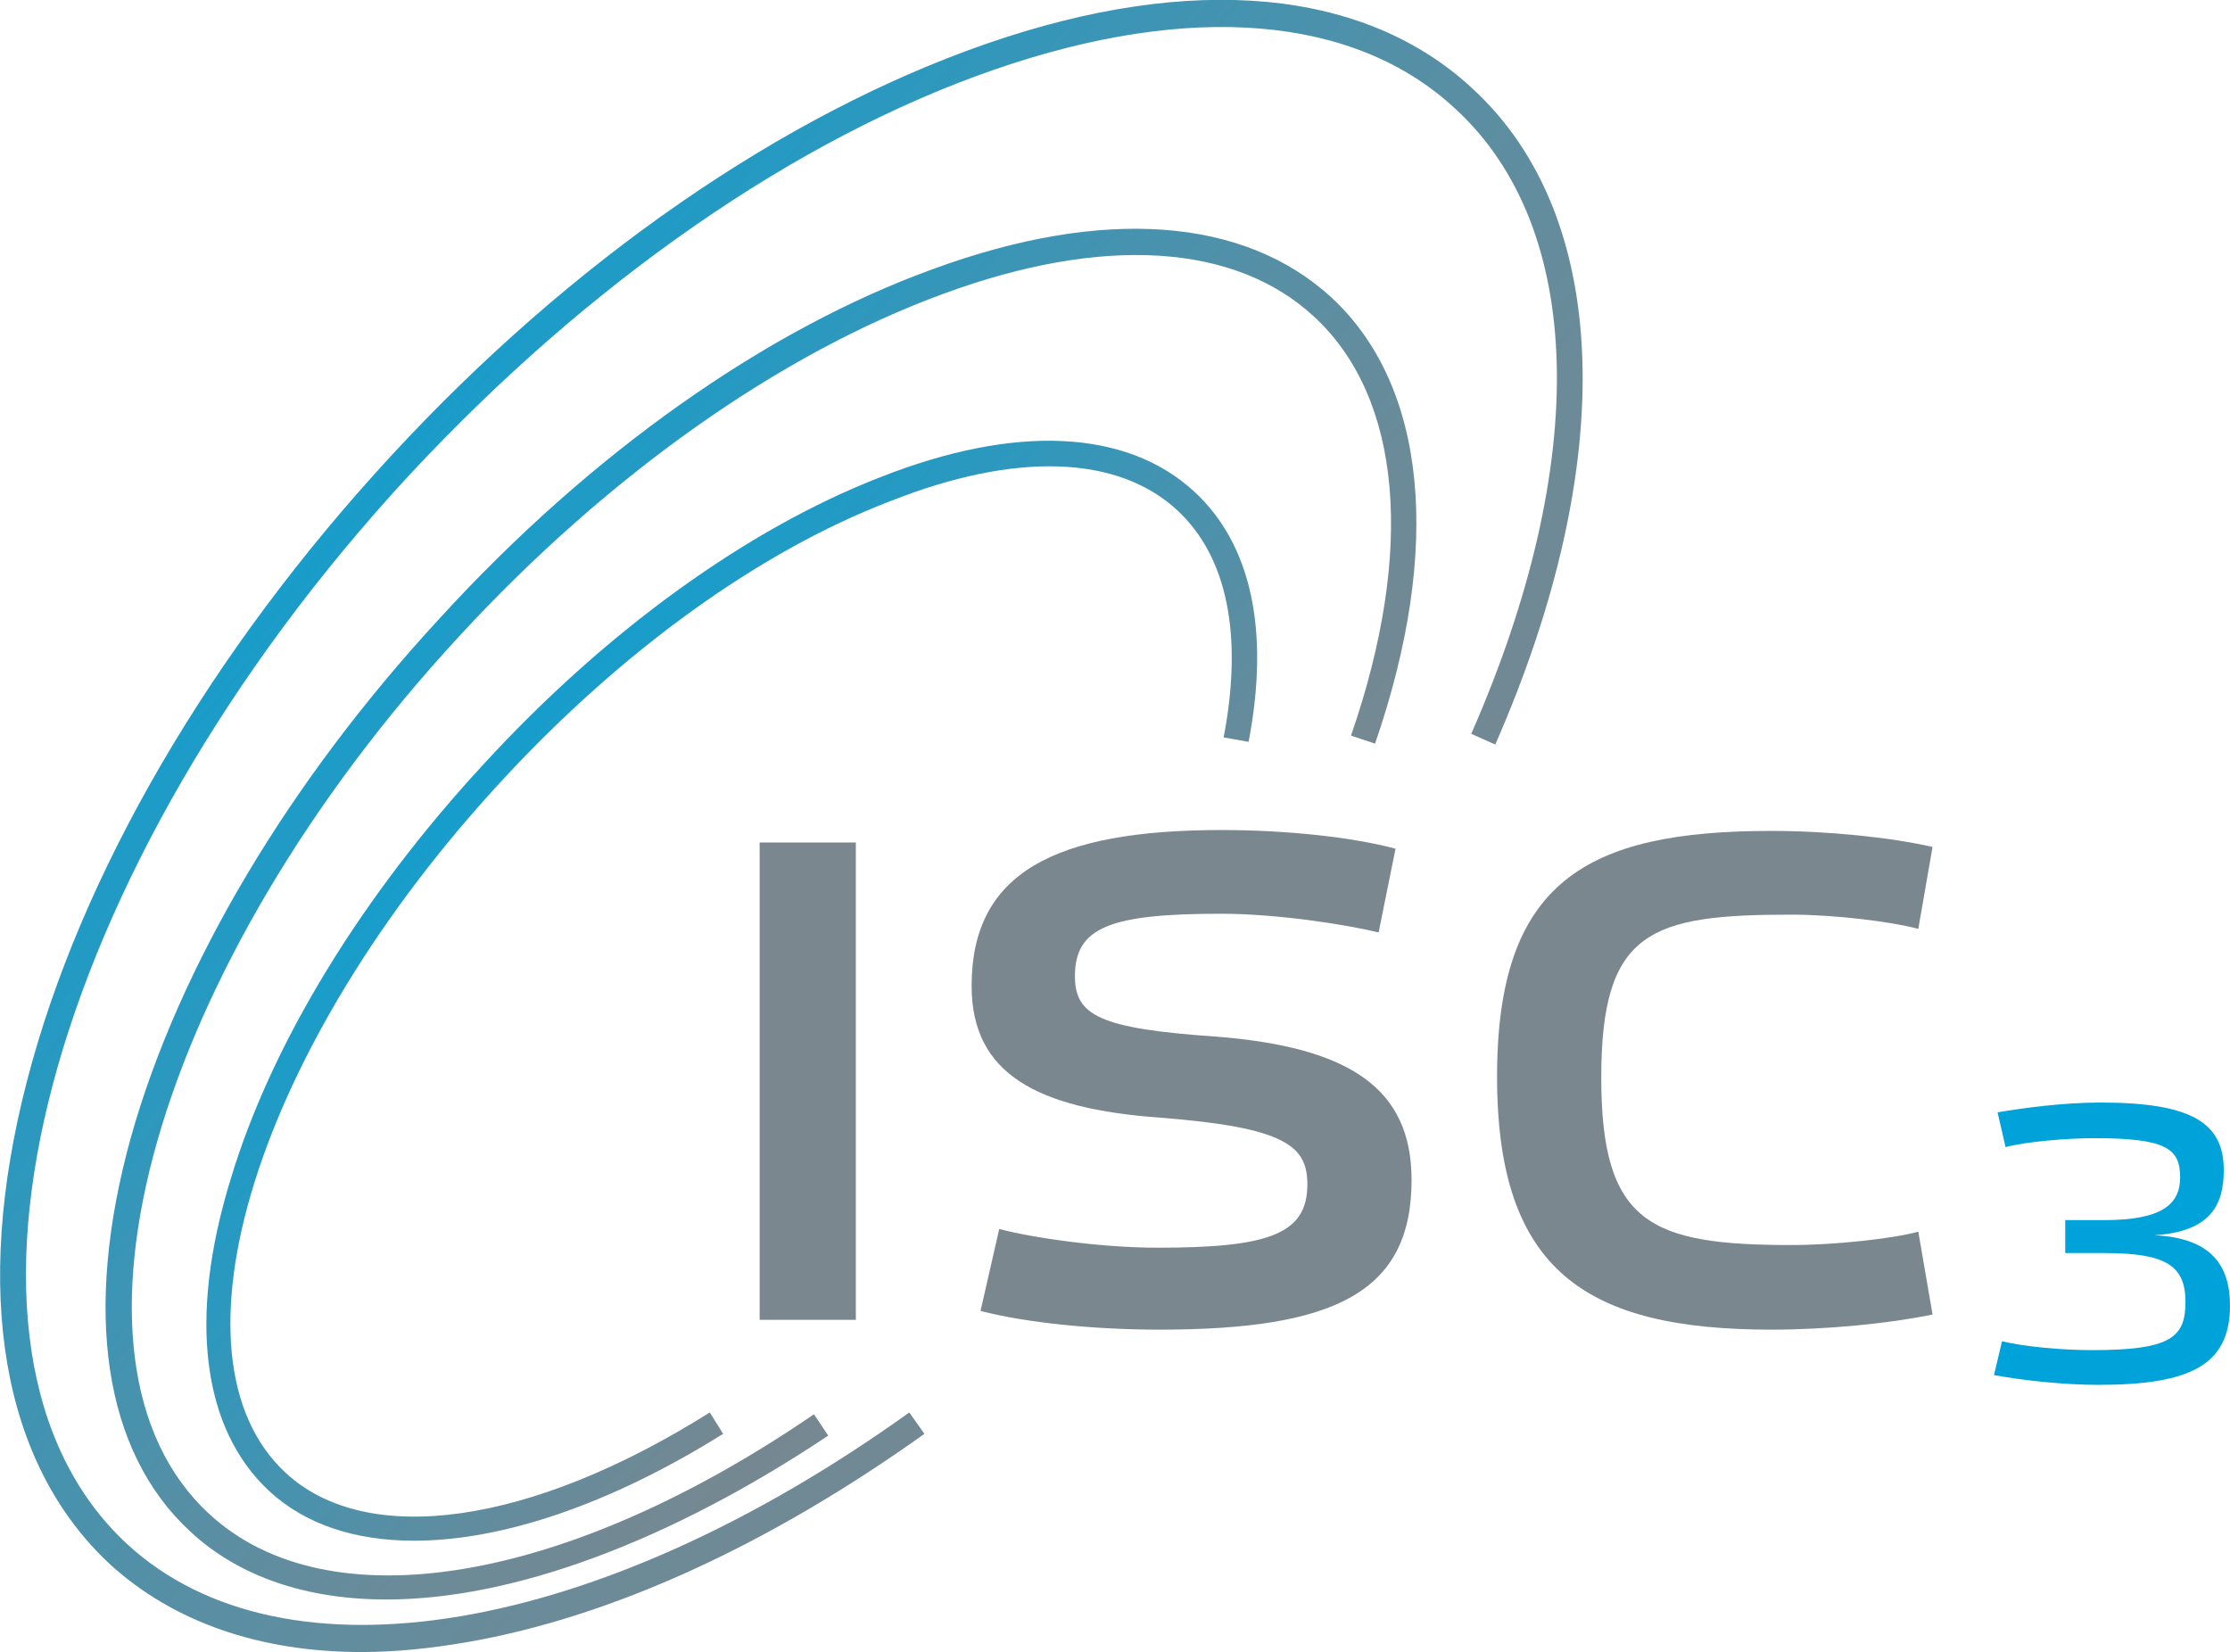 <?xml version="1.0" encoding="utf-8"?>
<!-- Generator: Adobe Illustrator 21.0.0, SVG Export Plug-In . SVG Version: 6.00 Build 0)  -->
<svg version="1.1" id="Ebene_1" xmlns="http://www.w3.org/2000/svg" xmlns:xlink="http://www.w3.org/1999/xlink" x="0px" y="0px"
	 width="250.4px" height="185.5px" viewBox="0 0 250.4 185.5" style="enable-background:new 0 0 250.4 185.5;" xml:space="preserve"
	>
<style type="text/css">
	.st0{fill:#7A878F;}
	.st1{fill:#00A3D9;}
	.st2{fill:url(#SVGID_1_);}
	.st3{fill:url(#SVGID_2_);}
	.st4{fill:url(#SVGID_3_);}
</style>
<g>
	<g>
		<polygon class="st0" points="85.3,94.6 85.3,148.2 96.1,148.2 96.1,94.6 		"/>
		<path class="st0" d="M156.7,95.3c-4.8-1.3-12.3-2.1-19.5-2.1c-18.8,0-28.1,4.8-28.1,17.5c0,9.8,7.2,13.8,21.2,14.8
			c14.1,1.1,16.5,3.2,16.5,7.5c0,5.6-4.4,7.1-16.8,7.1c-6.4,0-14-1.1-17.8-2.1l-2.1,9.2c5,1.3,12.6,2.1,20.1,2.1
			c19.7,0,28.3-4.2,28.3-16.8c0-10.2-6.8-14.9-21.9-16.1c-13.2-0.9-15.9-2.4-15.9-6.8c0-5.5,4-7,16.4-7c6.3,0,14,1.2,17.7,2.1
			L156.7,95.3L156.7,95.3z"/>
		<path class="st0" d="M168.1,120.9c0,21.8,10,28.4,30.8,28.4c6.3,0,13.3-0.7,18.1-1.7l-1.6-9.3c-2.9,0.8-9.5,1.5-14.2,1.5
			c-15.9,0-21.4-2.4-21.4-18.8c0-16.5,5.5-18.3,21.4-18.3c4.8,0,11.3,0.8,14.2,1.6l1.6-9.2c-4.8-1.1-11.9-1.8-18.1-1.8
			C178.1,93.3,168.1,99,168.1,120.9L168.1,120.9z"/>
		<path class="st1" d="M241.9,138.7c6.4-0.4,7.8-3.5,7.8-7.3c0-5.2-3.4-7.6-13.8-7.6c-4.3,0-8.6,0.6-11.6,1.1l0.9,3.9
			c2.3-0.6,6.8-1,10-1c8.1,0,9.6,1.2,9.6,4.4c0,3-2,4.8-8.5,4.8h-4.4v3.7h4.4c6.9,0,9.1,1.4,9.1,5.5c0,4-1.7,5.4-10.5,5.4
			c-3.4,0-7.7-0.4-10.1-1l-0.9,3.8c3.2,0.6,7.9,1.1,11.7,1.1c10.3,0,14.8-2.2,14.8-8.9C250.4,142.2,248.4,139,241.9,138.7
			L241.9,138.7z"/>
	</g>
	<g>
		
			<linearGradient id="SVGID_1_" gradientUnits="userSpaceOnUse" x1="109.169" y1="1273.879" x2="53.108" y2="1222.881" gradientTransform="matrix(1 0 0 1 0 -1138)">
			<stop  offset="0" style="stop-color:#7A878F"/>
			<stop  offset="0.132" style="stop-color:#6B8A98"/>
			<stop  offset="0.721" style="stop-color:#2D98BE"/>
			<stop  offset="1" style="stop-color:#149ECD"/>
		</linearGradient>
		<path class="st2" d="M46.5,173c-6.6,0-12.2-1.8-16.3-5.6c-7.5-7-9.1-19.4-4.3-35c4.6-15.3,14.8-31.9,28.5-46.7
			c13.7-14.9,29.5-26.3,44.4-32.1c15.2-6,27.7-5.4,35.3,1.6c6.4,5.9,8.5,15.6,6.1,28.1l-2.8-0.5c2.2-11.5,0.4-20.3-5.2-25.5
			c-6.7-6.2-18.2-6.6-32.3-1c-14.6,5.6-30,16.7-43.5,31.3c-27.6,29.8-38.5,64.7-24.3,77.8c9.1,8.4,27.4,5.9,47.6-6.8l1.5,2.4
			C68.4,169,56.3,173,46.5,173z"/>
		
			<linearGradient id="SVGID_2_" gradientUnits="userSpaceOnUse" x1="135.189" y1="1284.311" x2="45.401" y2="1205.589" gradientTransform="matrix(1 0 0 1 0 -1138)">
			<stop  offset="0" style="stop-color:#7A878F"/>
			<stop  offset="0.2" style="stop-color:#768891"/>
			<stop  offset="0.398" style="stop-color:#6A8B99"/>
			<stop  offset="0.595" style="stop-color:#568FA5"/>
			<stop  offset="0.791" style="stop-color:#3A95B6"/>
			<stop  offset="0.986" style="stop-color:#179DCB"/>
			<stop  offset="1" style="stop-color:#149ECD"/>
		</linearGradient>
		<path class="st3" d="M43.4,179.6c-8.9,0-16.5-2.5-22-7.6c-9.8-9-12.1-24.8-6.7-44.3c5.4-19.2,17.7-39.9,34.7-58.3
			C66.3,50.9,86,37,104.8,30.2c19.1-7,34.9-5.8,44.7,3.2c10.7,9.9,12.5,28.1,4.9,50.1l-2.7-0.9c7.2-20.8,5.7-37.9-4.1-47
			c-8.9-8.3-23.8-9.2-41.7-2.6c-18.3,6.7-37.6,20.3-54.3,38.4c-34.2,37-46.9,81.3-28.1,98.6c13.3,12.3,40,7.9,67.9-11.2l1.6,2.4
			C75,173.2,57.5,179.6,43.4,179.6z"/>
		
			<linearGradient id="SVGID_3_" gradientUnits="userSpaceOnUse" x1="164.171" y1="1293.088" x2="38.837" y2="1189.421" gradientTransform="matrix(1 0 0 1 0 -1138)">
			<stop  offset="0" style="stop-color:#7A878F"/>
			<stop  offset="0.2" style="stop-color:#768891"/>
			<stop  offset="0.398" style="stop-color:#6A8B99"/>
			<stop  offset="0.595" style="stop-color:#568FA5"/>
			<stop  offset="0.791" style="stop-color:#3A95B6"/>
			<stop  offset="0.986" style="stop-color:#179DCB"/>
			<stop  offset="1" style="stop-color:#149ECD"/>
		</linearGradient>
		<path class="st4" d="M40.6,185.5c-11.5,0-21.2-3.4-28.3-9.9C0.2,164.3-3.1,145.1,3,121.5c6-23.3,20.6-48.3,40.9-70.3
			S88,12.8,110.8,4.9c23.1-8,42.5-6.2,54.6,5.1c15.5,14.3,16.4,41.9,2.5,73.6l-2.7-1.2c13.4-30.5,12.8-56.8-1.8-70.2
			c-11.3-10.5-29.7-12-51.7-4.4C89.4,15.5,66.1,31.7,46,53.3C5,97.6-9.3,151.6,14.3,173.4c17.6,16.2,52.8,10.3,87.8-14.8l1.7,2.4
			c-17.5,12.5-35.2,20.6-51.4,23.4C48.3,185.1,44.4,185.5,40.6,185.5z"/>
	</g>
</g>
</svg>
